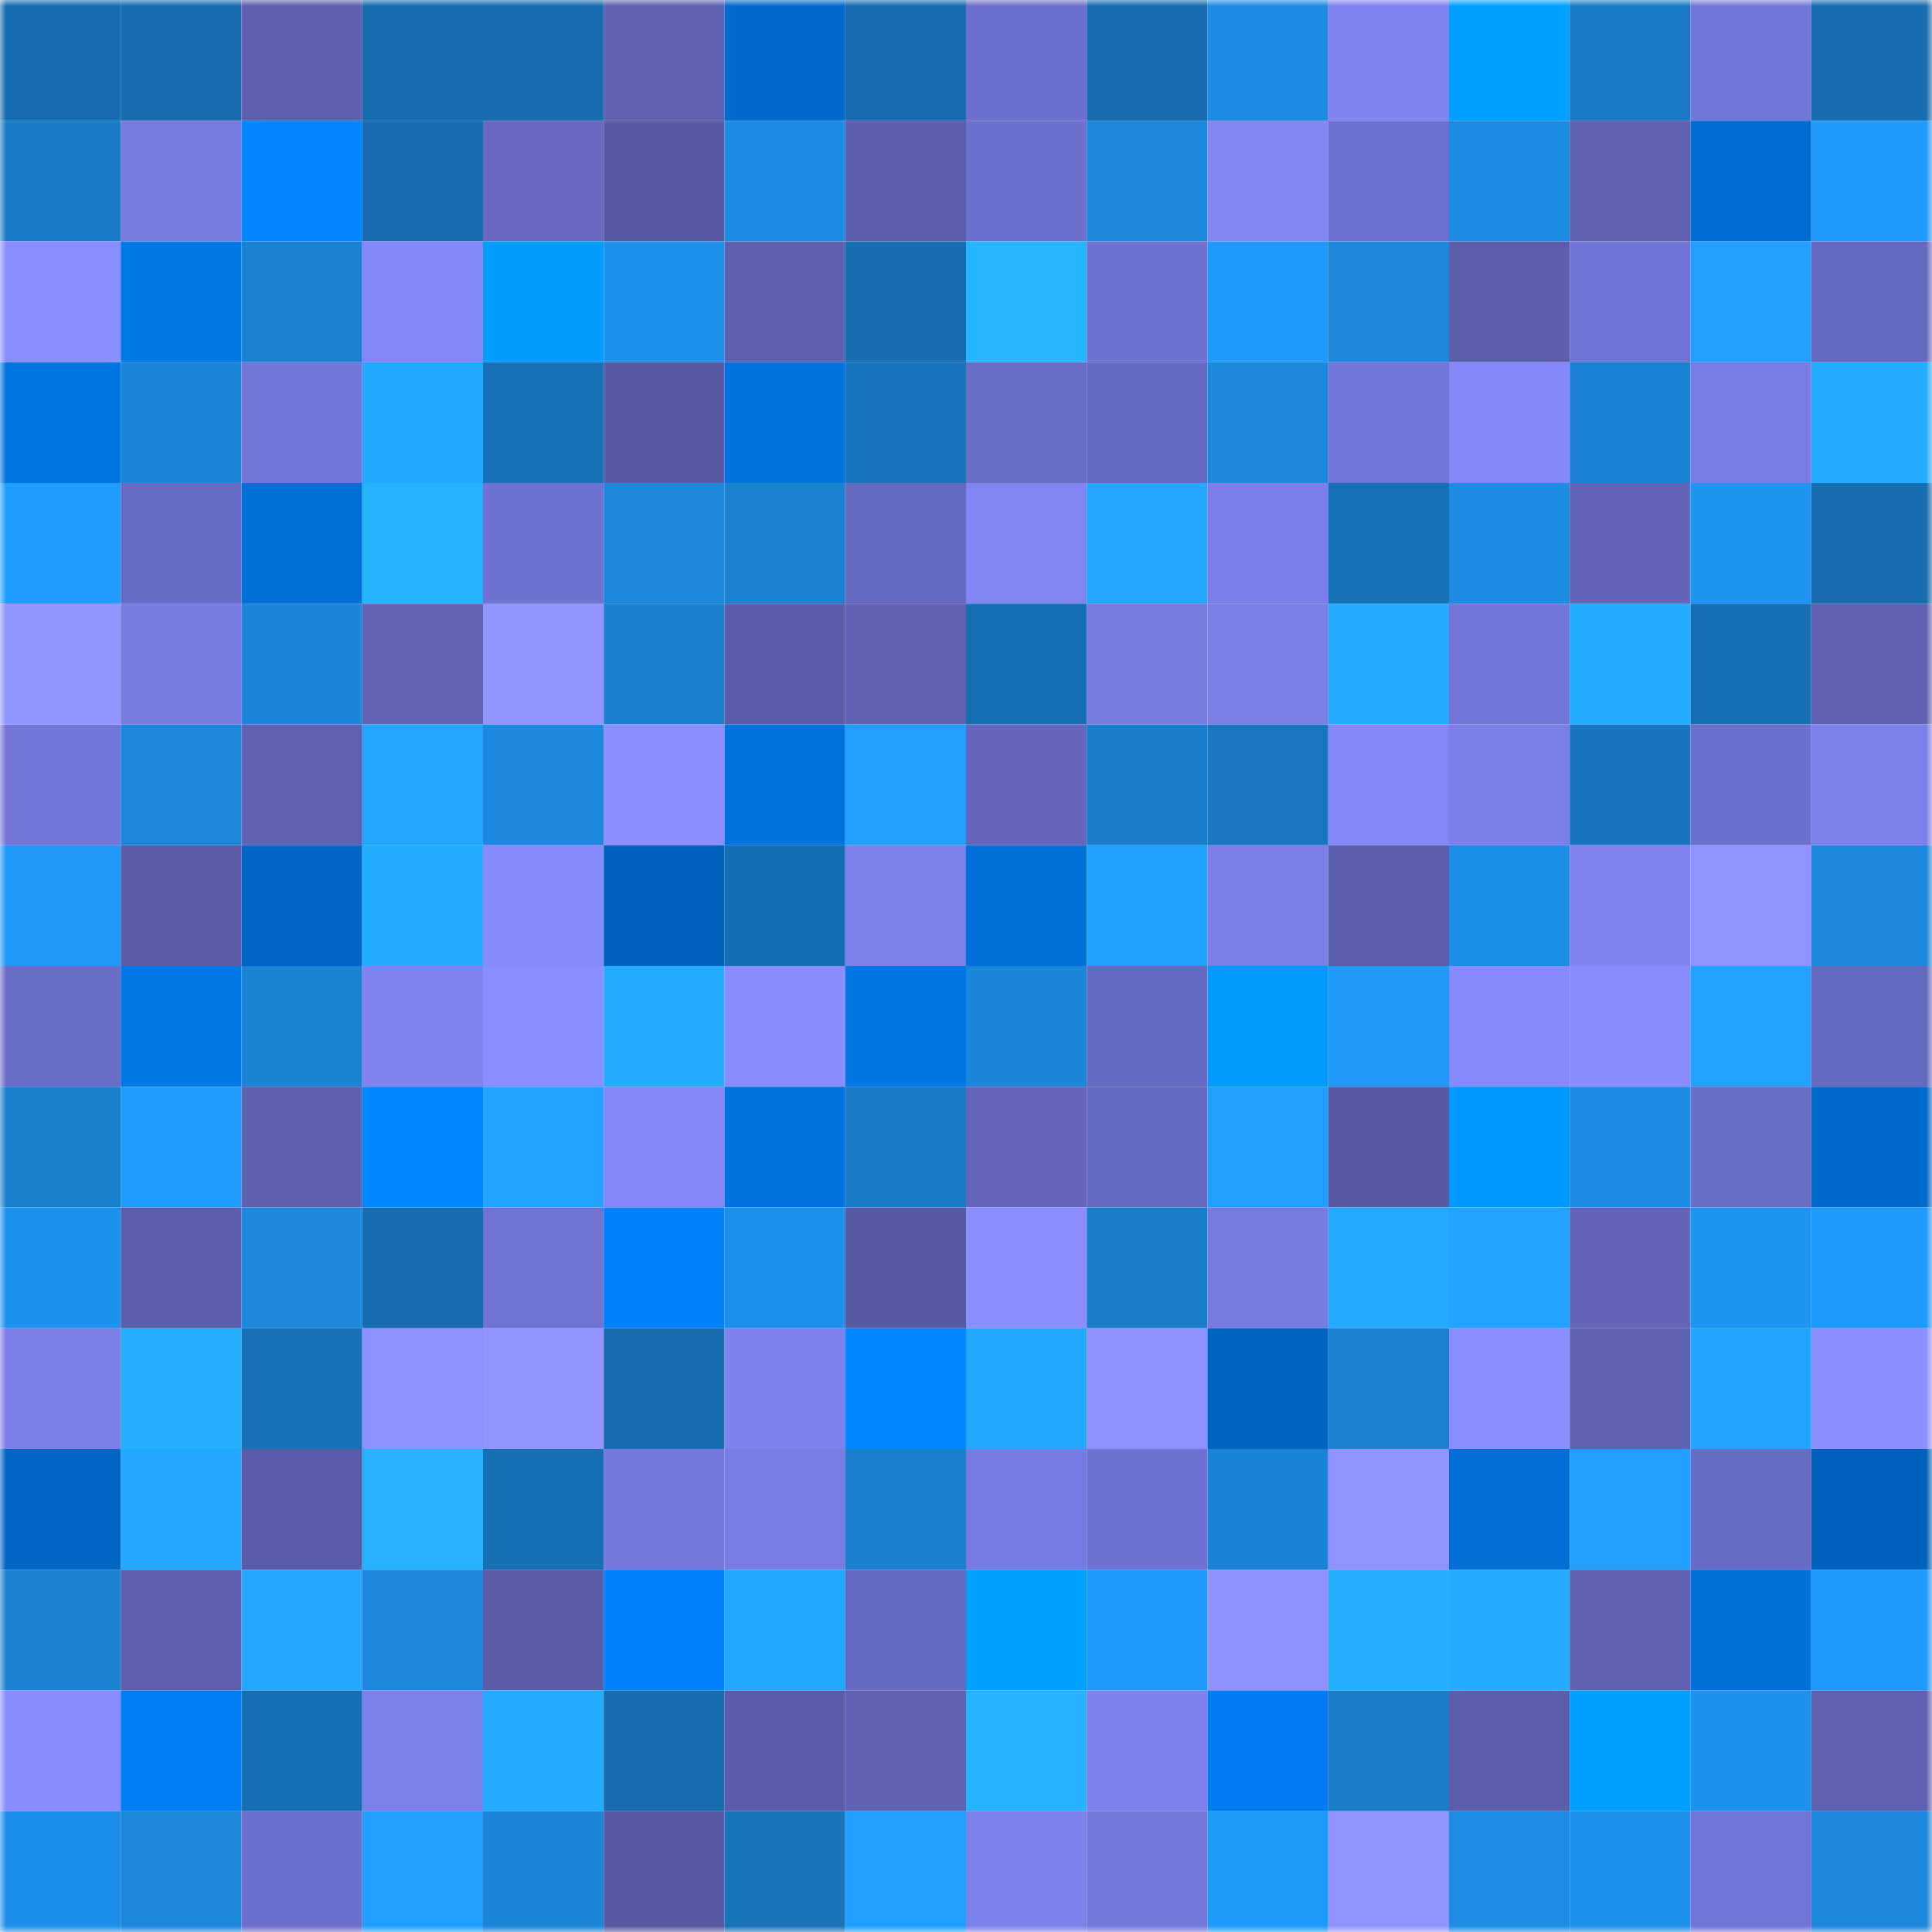 <svg viewBox="0 0 160 160" fill="none" role="img" xmlns="http://www.w3.org/2000/svg" width="240" height="240" name="ens%2C3127.eth"><mask id="42802160" mask-type="alpha" maskUnits="userSpaceOnUse" x="0" y="0" width="160" height="160"><rect width="160" height="160" fill="#FFFFFF"></rect></mask><g mask="url(#42802160)"><rect x="0" y="0" width="10" height="10" fill="#176db0"></rect><rect x="10" y="0" width="10" height="10" fill="#176db0"></rect><rect x="20" y="0" width="10" height="10" fill="#5e60af"></rect><rect x="30" y="0" width="10" height="10" fill="#176db0"></rect><rect x="40" y="0" width="10" height="10" fill="#176db0"></rect><rect x="50" y="0" width="10" height="10" fill="#5f62b2"></rect><rect x="60" y="0" width="10" height="10" fill="#016ace"></rect><rect x="70" y="0" width="10" height="10" fill="#176db0"></rect><rect x="80" y="0" width="10" height="10" fill="#6e70cd"></rect><rect x="90" y="0" width="10" height="10" fill="#176db0"></rect><rect x="100" y="0" width="10" height="10" fill="#1d8be1"></rect><rect x="110" y="0" width="10" height="10" fill="#8083f0"></rect><rect x="120" y="0" width="10" height="10" fill="#01a2ff"></rect><rect x="130" y="0" width="10" height="10" fill="#197ac6"></rect><rect x="140" y="0" width="10" height="10" fill="#7477da"></rect><rect x="150" y="0" width="10" height="10" fill="#176db0"></rect><rect x="0" y="10" width="10" height="10" fill="#1a7cc9"></rect><rect x="10" y="10" width="10" height="10" fill="#777adf"></rect><rect x="20" y="10" width="10" height="10" fill="#0186ff"></rect><rect x="30" y="10" width="10" height="10" fill="#176db0"></rect><rect x="40" y="10" width="10" height="10" fill="#6669bf"></rect><rect x="50" y="10" width="10" height="10" fill="#585aa4"></rect><rect x="60" y="10" width="10" height="10" fill="#1d8be2"></rect><rect x="70" y="10" width="10" height="10" fill="#5b5eab"></rect><rect x="80" y="10" width="10" height="10" fill="#6d70cd"></rect><rect x="90" y="10" width="10" height="10" fill="#1c88dc"></rect><rect x="100" y="10" width="10" height="10" fill="#8286f4"></rect><rect x="110" y="10" width="10" height="10" fill="#6e71cd"></rect><rect x="120" y="10" width="10" height="10" fill="#1d8de4"></rect><rect x="130" y="10" width="10" height="10" fill="#5f62b2"></rect><rect x="140" y="10" width="10" height="10" fill="#016cd2"></rect><rect x="150" y="10" width="10" height="10" fill="#209afa"></rect><rect x="0" y="20" width="10" height="10" fill="#898dff"></rect><rect x="10" y="20" width="10" height="10" fill="#0178e8"></rect><rect x="20" y="20" width="10" height="10" fill="#1b81d1"></rect><rect x="30" y="20" width="10" height="10" fill="#8487f7"></rect><rect x="40" y="20" width="10" height="10" fill="#019dff"></rect><rect x="50" y="20" width="10" height="10" fill="#1e91eb"></rect><rect x="60" y="20" width="10" height="10" fill="#5e60b0"></rect><rect x="70" y="20" width="10" height="10" fill="#176db0"></rect><rect x="80" y="20" width="10" height="10" fill="#26b5ff"></rect><rect x="90" y="20" width="10" height="10" fill="#7072d1"></rect><rect x="100" y="20" width="10" height="10" fill="#209afa"></rect><rect x="110" y="20" width="10" height="10" fill="#1c88dc"></rect><rect x="120" y="20" width="10" height="10" fill="#5c5eac"></rect><rect x="130" y="20" width="10" height="10" fill="#7174d4"></rect><rect x="140" y="20" width="10" height="10" fill="#219eff"></rect><rect x="150" y="20" width="10" height="10" fill="#6669c0"></rect><rect x="0" y="30" width="10" height="10" fill="#0175e3"></rect><rect x="10" y="30" width="10" height="10" fill="#1c86d9"></rect><rect x="20" y="30" width="10" height="10" fill="#7477d9"></rect><rect x="30" y="30" width="10" height="10" fill="#23a8ff"></rect><rect x="40" y="30" width="10" height="10" fill="#1771b7"></rect><rect x="50" y="30" width="10" height="10" fill="#585aa4"></rect><rect x="60" y="30" width="10" height="10" fill="#0173df"></rect><rect x="70" y="30" width="10" height="10" fill="#1876bf"></rect><rect x="80" y="30" width="10" height="10" fill="#6a6dc6"></rect><rect x="90" y="30" width="10" height="10" fill="#6669c0"></rect><rect x="100" y="30" width="10" height="10" fill="#1c89de"></rect><rect x="110" y="30" width="10" height="10" fill="#7376d8"></rect><rect x="120" y="30" width="10" height="10" fill="#8488f8"></rect><rect x="130" y="30" width="10" height="10" fill="#1b83d5"></rect><rect x="140" y="30" width="10" height="10" fill="#797ce2"></rect><rect x="150" y="30" width="10" height="10" fill="#24acff"></rect><rect x="0" y="40" width="10" height="10" fill="#209cfd"></rect><rect x="10" y="40" width="10" height="10" fill="#686bc3"></rect><rect x="20" y="40" width="10" height="10" fill="#016fd8"></rect><rect x="30" y="40" width="10" height="10" fill="#25b3ff"></rect><rect x="40" y="40" width="10" height="10" fill="#6f72d0"></rect><rect x="50" y="40" width="10" height="10" fill="#1c88dc"></rect><rect x="60" y="40" width="10" height="10" fill="#1b81d1"></rect><rect x="70" y="40" width="10" height="10" fill="#6669c0"></rect><rect x="80" y="40" width="10" height="10" fill="#8184f1"></rect><rect x="90" y="40" width="10" height="10" fill="#22a6ff"></rect><rect x="100" y="40" width="10" height="10" fill="#7c7fe9"></rect><rect x="110" y="40" width="10" height="10" fill="#1771b8"></rect><rect x="120" y="40" width="10" height="10" fill="#1d8de4"></rect><rect x="130" y="40" width="10" height="10" fill="#6365b9"></rect><rect x="140" y="40" width="10" height="10" fill="#1f95f2"></rect><rect x="150" y="40" width="10" height="10" fill="#176db0"></rect><rect x="0" y="50" width="10" height="10" fill="#9195ff"></rect><rect x="10" y="50" width="10" height="10" fill="#777adf"></rect><rect x="20" y="50" width="10" height="10" fill="#1c86d9"></rect><rect x="30" y="50" width="10" height="10" fill="#6163b5"></rect><rect x="40" y="50" width="10" height="10" fill="#9195ff"></rect><rect x="50" y="50" width="10" height="10" fill="#1a7fce"></rect><rect x="60" y="50" width="10" height="10" fill="#5a5ca9"></rect><rect x="70" y="50" width="10" height="10" fill="#5f62b2"></rect><rect x="80" y="50" width="10" height="10" fill="#176fb3"></rect><rect x="90" y="50" width="10" height="10" fill="#777adf"></rect><rect x="100" y="50" width="10" height="10" fill="#7b7ee6"></rect><rect x="110" y="50" width="10" height="10" fill="#24acff"></rect><rect x="120" y="50" width="10" height="10" fill="#7376d7"></rect><rect x="130" y="50" width="10" height="10" fill="#24acff"></rect><rect x="140" y="50" width="10" height="10" fill="#1770b6"></rect><rect x="150" y="50" width="10" height="10" fill="#5f62b2"></rect><rect x="0" y="60" width="10" height="10" fill="#7376d7"></rect><rect x="10" y="60" width="10" height="10" fill="#1c88dc"></rect><rect x="20" y="60" width="10" height="10" fill="#5f62b2"></rect><rect x="30" y="60" width="10" height="10" fill="#22a6ff"></rect><rect x="40" y="60" width="10" height="10" fill="#1c89de"></rect><rect x="50" y="60" width="10" height="10" fill="#8b8fff"></rect><rect x="60" y="60" width="10" height="10" fill="#0172de"></rect><rect x="70" y="60" width="10" height="10" fill="#219fff"></rect><rect x="80" y="60" width="10" height="10" fill="#6366ba"></rect><rect x="90" y="60" width="10" height="10" fill="#1a7dca"></rect><rect x="100" y="60" width="10" height="10" fill="#1977c1"></rect><rect x="110" y="60" width="10" height="10" fill="#8487f7"></rect><rect x="120" y="60" width="10" height="10" fill="#7b7ee6"></rect><rect x="130" y="60" width="10" height="10" fill="#1876bf"></rect><rect x="140" y="60" width="10" height="10" fill="#6d70cc"></rect><rect x="150" y="60" width="10" height="10" fill="#7c80e9"></rect><rect x="0" y="70" width="10" height="10" fill="#2099f8"></rect><rect x="10" y="70" width="10" height="10" fill="#5a5ca8"></rect><rect x="20" y="70" width="10" height="10" fill="#0166c5"></rect><rect x="30" y="70" width="10" height="10" fill="#24acff"></rect><rect x="40" y="70" width="10" height="10" fill="#878afd"></rect><rect x="50" y="70" width="10" height="10" fill="#0162bd"></rect><rect x="60" y="70" width="10" height="10" fill="#176db1"></rect><rect x="70" y="70" width="10" height="10" fill="#7c80e9"></rect><rect x="80" y="70" width="10" height="10" fill="#0170d9"></rect><rect x="90" y="70" width="10" height="10" fill="#21a1ff"></rect><rect x="100" y="70" width="10" height="10" fill="#7b7ee6"></rect><rect x="110" y="70" width="10" height="10" fill="#5b5eab"></rect><rect x="120" y="70" width="10" height="10" fill="#1d8ee6"></rect><rect x="130" y="70" width="10" height="10" fill="#8083f0"></rect><rect x="140" y="70" width="10" height="10" fill="#8f92ff"></rect><rect x="150" y="70" width="10" height="10" fill="#1c88dc"></rect><rect x="0" y="80" width="10" height="10" fill="#6b6ec8"></rect><rect x="10" y="80" width="10" height="10" fill="#0178e8"></rect><rect x="20" y="80" width="10" height="10" fill="#1b83d4"></rect><rect x="30" y="80" width="10" height="10" fill="#8083f0"></rect><rect x="40" y="80" width="10" height="10" fill="#8a8eff"></rect><rect x="50" y="80" width="10" height="10" fill="#24acff"></rect><rect x="60" y="80" width="10" height="10" fill="#898cff"></rect><rect x="70" y="80" width="10" height="10" fill="#0176e5"></rect><rect x="80" y="80" width="10" height="10" fill="#1c86d9"></rect><rect x="90" y="80" width="10" height="10" fill="#6669c0"></rect><rect x="100" y="80" width="10" height="10" fill="#019bff"></rect><rect x="110" y="80" width="10" height="10" fill="#1f98f6"></rect><rect x="120" y="80" width="10" height="10" fill="#878afc"></rect><rect x="130" y="80" width="10" height="10" fill="#878bfe"></rect><rect x="140" y="80" width="10" height="10" fill="#22a2ff"></rect><rect x="150" y="80" width="10" height="10" fill="#6669c0"></rect><rect x="0" y="90" width="10" height="10" fill="#1a7fcd"></rect><rect x="10" y="90" width="10" height="10" fill="#209dfe"></rect><rect x="20" y="90" width="10" height="10" fill="#5e60b0"></rect><rect x="30" y="90" width="10" height="10" fill="#0188ff"></rect><rect x="40" y="90" width="10" height="10" fill="#22a5ff"></rect><rect x="50" y="90" width="10" height="10" fill="#8487f7"></rect><rect x="60" y="90" width="10" height="10" fill="#0172de"></rect><rect x="70" y="90" width="10" height="10" fill="#197ac6"></rect><rect x="80" y="90" width="10" height="10" fill="#6567bc"></rect><rect x="90" y="90" width="10" height="10" fill="#6669c0"></rect><rect x="100" y="90" width="10" height="10" fill="#219eff"></rect><rect x="110" y="90" width="10" height="10" fill="#585aa4"></rect><rect x="120" y="90" width="10" height="10" fill="#0198ff"></rect><rect x="130" y="90" width="10" height="10" fill="#1d8de4"></rect><rect x="140" y="90" width="10" height="10" fill="#6b6ec8"></rect><rect x="150" y="90" width="10" height="10" fill="#016acd"></rect><rect x="0" y="100" width="10" height="10" fill="#1e93ee"></rect><rect x="10" y="100" width="10" height="10" fill="#5b5eab"></rect><rect x="20" y="100" width="10" height="10" fill="#1c89df"></rect><rect x="30" y="100" width="10" height="10" fill="#176db0"></rect><rect x="40" y="100" width="10" height="10" fill="#7073d2"></rect><rect x="50" y="100" width="10" height="10" fill="#0182fc"></rect><rect x="60" y="100" width="10" height="10" fill="#1e90e9"></rect><rect x="70" y="100" width="10" height="10" fill="#585aa4"></rect><rect x="80" y="100" width="10" height="10" fill="#8b8eff"></rect><rect x="90" y="100" width="10" height="10" fill="#1a7dca"></rect><rect x="100" y="100" width="10" height="10" fill="#777adf"></rect><rect x="110" y="100" width="10" height="10" fill="#23aaff"></rect><rect x="120" y="100" width="10" height="10" fill="#22a3ff"></rect><rect x="130" y="100" width="10" height="10" fill="#6365b9"></rect><rect x="140" y="100" width="10" height="10" fill="#1f95f2"></rect><rect x="150" y="100" width="10" height="10" fill="#209afa"></rect><rect x="0" y="110" width="10" height="10" fill="#7c7fe7"></rect><rect x="10" y="110" width="10" height="10" fill="#24afff"></rect><rect x="20" y="110" width="10" height="10" fill="#1771b7"></rect><rect x="30" y="110" width="10" height="10" fill="#8d91ff"></rect><rect x="40" y="110" width="10" height="10" fill="#9295ff"></rect><rect x="50" y="110" width="10" height="10" fill="#176db0"></rect><rect x="60" y="110" width="10" height="10" fill="#7f82ee"></rect><rect x="70" y="110" width="10" height="10" fill="#018aff"></rect><rect x="80" y="110" width="10" height="10" fill="#23a8ff"></rect><rect x="90" y="110" width="10" height="10" fill="#8d91ff"></rect><rect x="100" y="110" width="10" height="10" fill="#0164c1"></rect><rect x="110" y="110" width="10" height="10" fill="#1b81d1"></rect><rect x="120" y="110" width="10" height="10" fill="#8a8dff"></rect><rect x="130" y="110" width="10" height="10" fill="#5f62b2"></rect><rect x="140" y="110" width="10" height="10" fill="#22a5ff"></rect><rect x="150" y="110" width="10" height="10" fill="#8b8fff"></rect><rect x="0" y="120" width="10" height="10" fill="#0165c3"></rect><rect x="10" y="120" width="10" height="10" fill="#22a6ff"></rect><rect x="20" y="120" width="10" height="10" fill="#5a5ca9"></rect><rect x="30" y="120" width="10" height="10" fill="#25b1ff"></rect><rect x="40" y="120" width="10" height="10" fill="#176fb4"></rect><rect x="50" y="120" width="10" height="10" fill="#7578db"></rect><rect x="60" y="120" width="10" height="10" fill="#787be1"></rect><rect x="70" y="120" width="10" height="10" fill="#1a7fce"></rect><rect x="80" y="120" width="10" height="10" fill="#777ae0"></rect><rect x="90" y="120" width="10" height="10" fill="#7072d1"></rect><rect x="100" y="120" width="10" height="10" fill="#1b83d5"></rect><rect x="110" y="120" width="10" height="10" fill="#8f92ff"></rect><rect x="120" y="120" width="10" height="10" fill="#016fd6"></rect><rect x="130" y="120" width="10" height="10" fill="#219fff"></rect><rect x="140" y="120" width="10" height="10" fill="#696cc5"></rect><rect x="150" y="120" width="10" height="10" fill="#0162bd"></rect><rect x="0" y="130" width="10" height="10" fill="#1b81d1"></rect><rect x="10" y="130" width="10" height="10" fill="#5d60af"></rect><rect x="20" y="130" width="10" height="10" fill="#23a7ff"></rect><rect x="30" y="130" width="10" height="10" fill="#1c88dc"></rect><rect x="40" y="130" width="10" height="10" fill="#5a5ca8"></rect><rect x="50" y="130" width="10" height="10" fill="#0182fc"></rect><rect x="60" y="130" width="10" height="10" fill="#23a8ff"></rect><rect x="70" y="130" width="10" height="10" fill="#6669c0"></rect><rect x="80" y="130" width="10" height="10" fill="#01a2ff"></rect><rect x="90" y="130" width="10" height="10" fill="#209afa"></rect><rect x="100" y="130" width="10" height="10" fill="#8e91ff"></rect><rect x="110" y="130" width="10" height="10" fill="#24afff"></rect><rect x="120" y="130" width="10" height="10" fill="#24adff"></rect><rect x="130" y="130" width="10" height="10" fill="#5f62b2"></rect><rect x="140" y="130" width="10" height="10" fill="#0170d9"></rect><rect x="150" y="130" width="10" height="10" fill="#209afa"></rect><rect x="0" y="140" width="10" height="10" fill="#888cff"></rect><rect x="10" y="140" width="10" height="10" fill="#017ef4"></rect><rect x="20" y="140" width="10" height="10" fill="#176eb2"></rect><rect x="30" y="140" width="10" height="10" fill="#7c80e9"></rect><rect x="40" y="140" width="10" height="10" fill="#23abff"></rect><rect x="50" y="140" width="10" height="10" fill="#176db0"></rect><rect x="60" y="140" width="10" height="10" fill="#5a5ca9"></rect><rect x="70" y="140" width="10" height="10" fill="#5f62b2"></rect><rect x="80" y="140" width="10" height="10" fill="#25b2ff"></rect><rect x="90" y="140" width="10" height="10" fill="#7e82ec"></rect><rect x="100" y="140" width="10" height="10" fill="#017cf0"></rect><rect x="110" y="140" width="10" height="10" fill="#1a7dca"></rect><rect x="120" y="140" width="10" height="10" fill="#5c5eac"></rect><rect x="130" y="140" width="10" height="10" fill="#019fff"></rect><rect x="140" y="140" width="10" height="10" fill="#1e91eb"></rect><rect x="150" y="140" width="10" height="10" fill="#5f62b2"></rect><rect x="0" y="150" width="10" height="10" fill="#1e8fe8"></rect><rect x="10" y="150" width="10" height="10" fill="#1c88dc"></rect><rect x="20" y="150" width="10" height="10" fill="#6d70cc"></rect><rect x="30" y="150" width="10" height="10" fill="#219fff"></rect><rect x="40" y="150" width="10" height="10" fill="#1c85d8"></rect><rect x="50" y="150" width="10" height="10" fill="#585aa4"></rect><rect x="60" y="150" width="10" height="10" fill="#1874bb"></rect><rect x="70" y="150" width="10" height="10" fill="#219fff"></rect><rect x="80" y="150" width="10" height="10" fill="#7e82ec"></rect><rect x="90" y="150" width="10" height="10" fill="#7578db"></rect><rect x="100" y="150" width="10" height="10" fill="#209af9"></rect><rect x="110" y="150" width="10" height="10" fill="#9194ff"></rect><rect x="120" y="150" width="10" height="10" fill="#1d8de5"></rect><rect x="130" y="150" width="10" height="10" fill="#1e91eb"></rect><rect x="140" y="150" width="10" height="10" fill="#7275d6"></rect><rect x="150" y="150" width="10" height="10" fill="#1c88dc"></rect></g></svg>